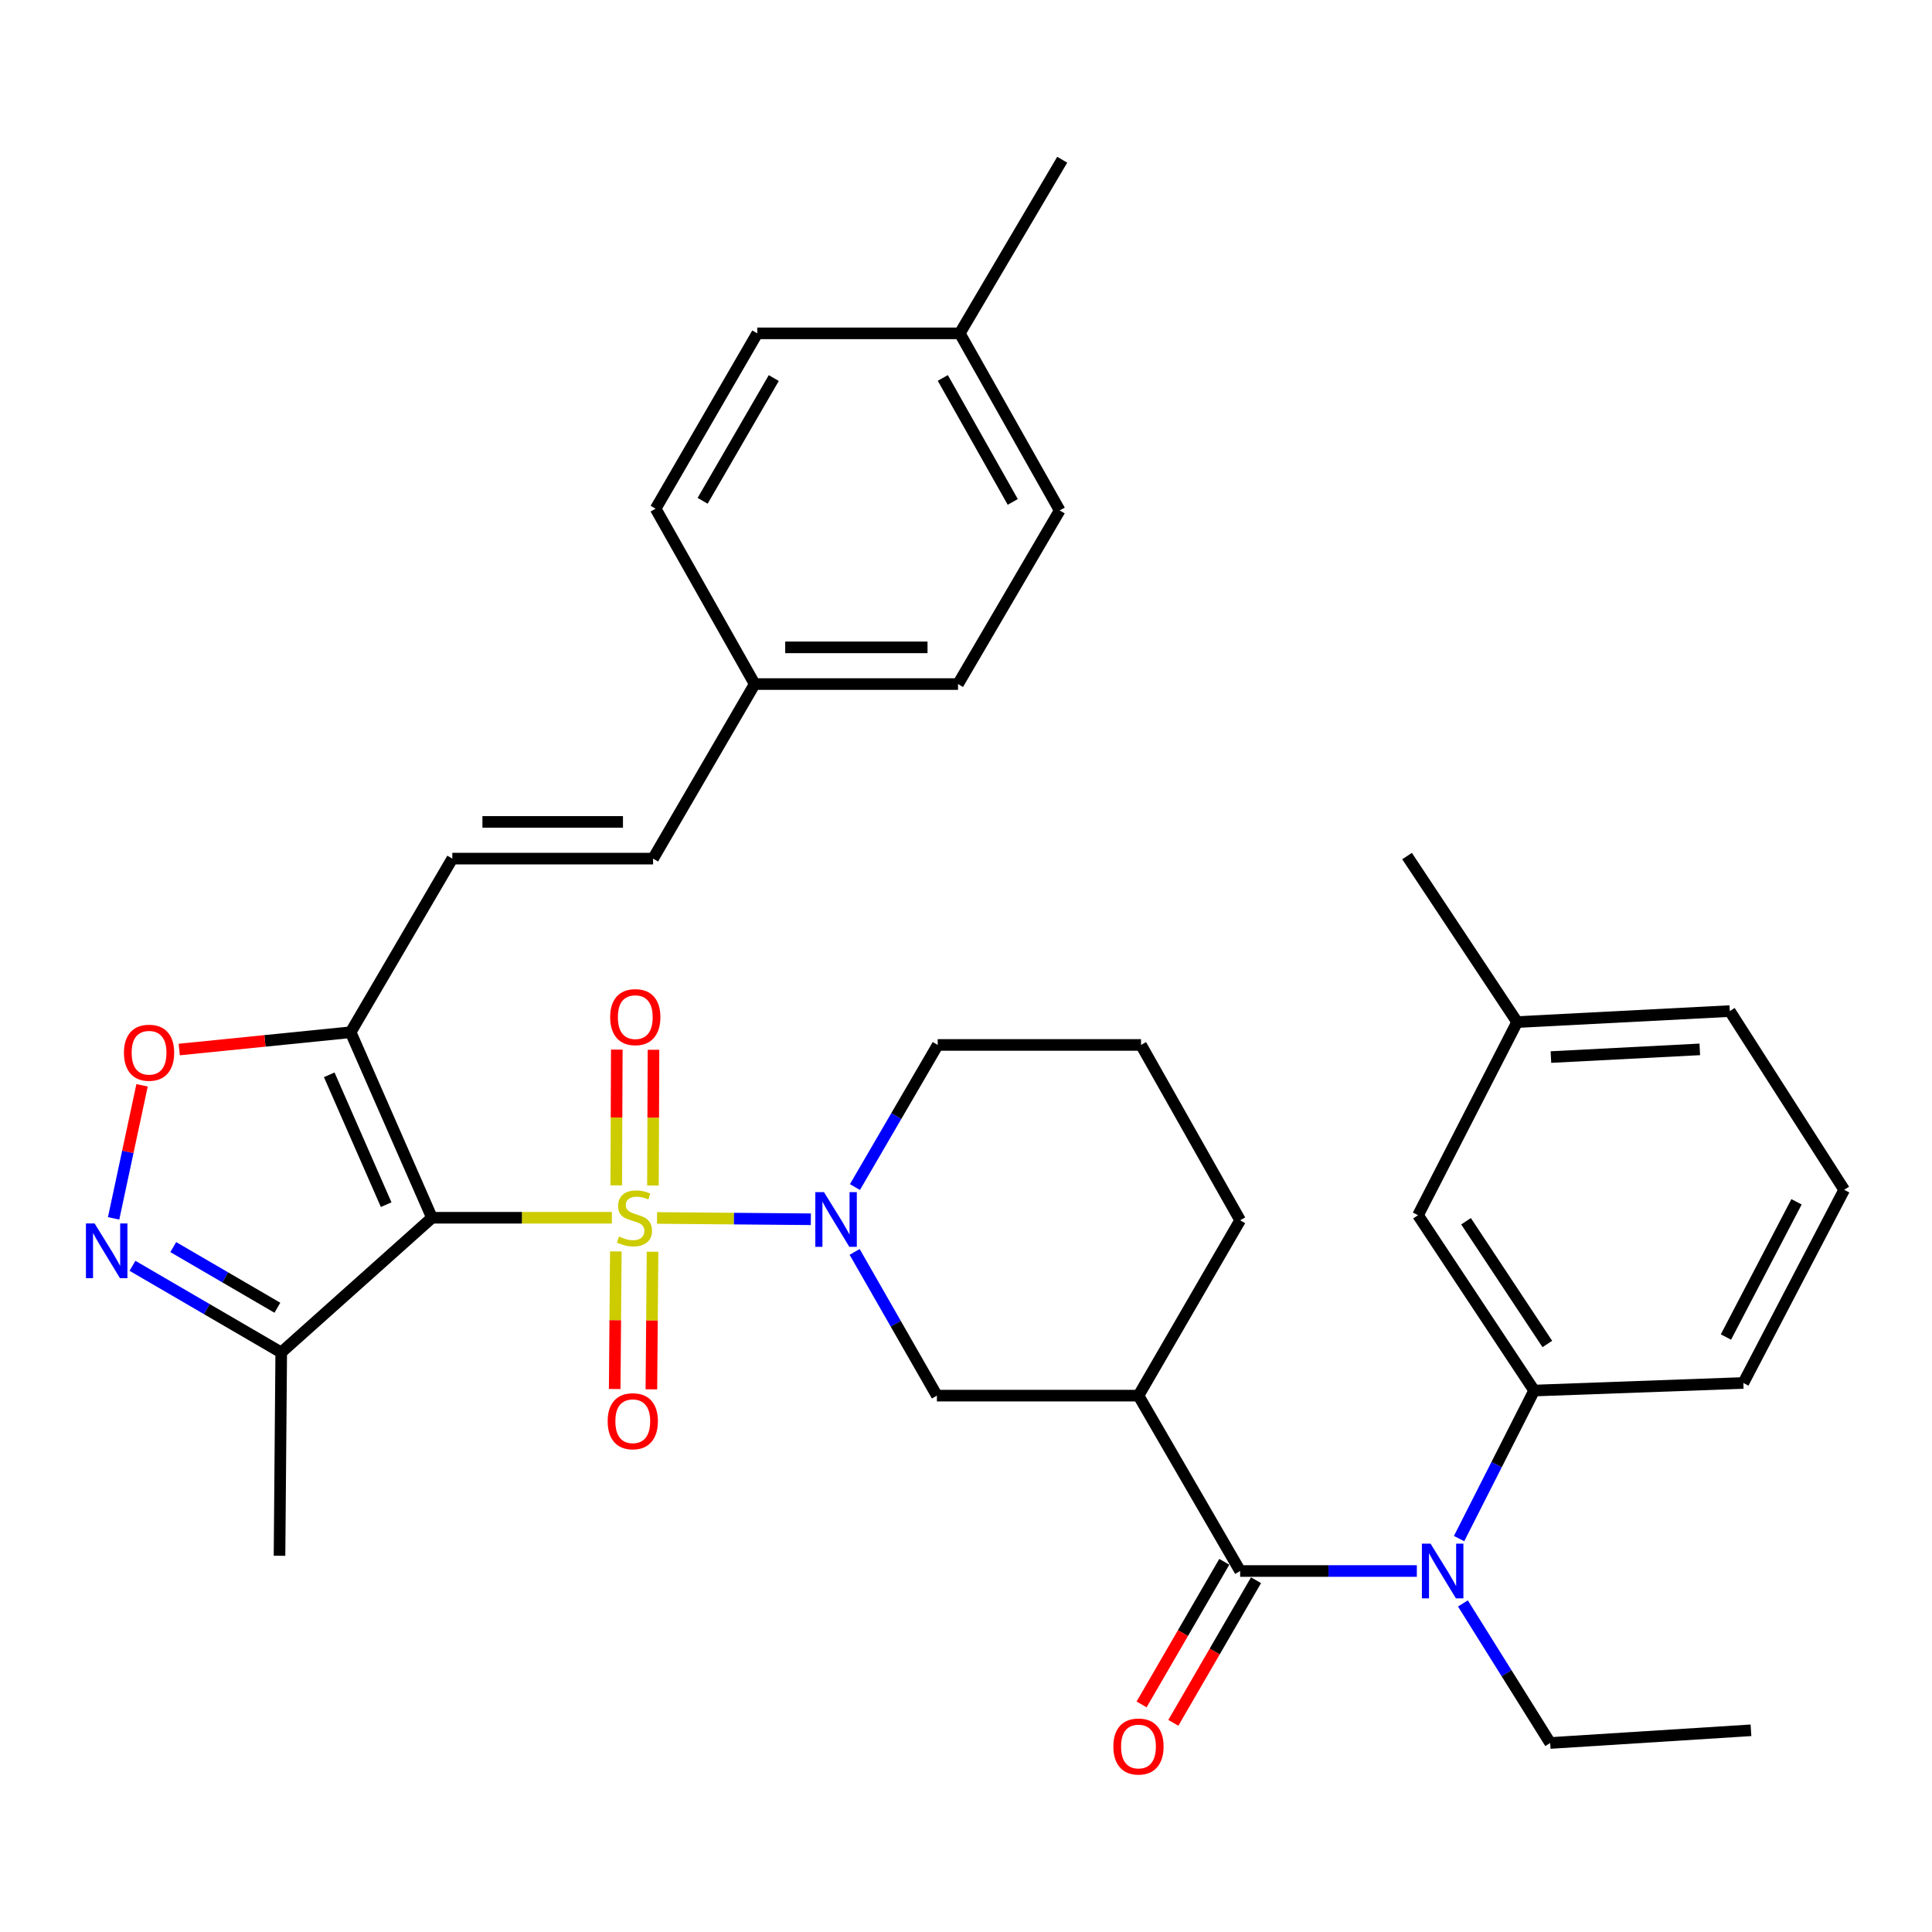 <?xml version='1.0' encoding='iso-8859-1'?>
<svg version='1.1' baseProfile='full'
              xmlns='http://www.w3.org/2000/svg'
                      xmlns:rdkit='http://www.rdkit.org/xml'
                      xmlns:xlink='http://www.w3.org/1999/xlink'
                  xml:space='preserve'
width='1000px' height='1000px' viewBox='0 0 1000 1000'>
<!-- END OF HEADER -->
<rect style='opacity:1.0;fill:#FFFFFF;stroke:none' width='1000' height='1000' x='0' y='0'> </rect>
<path class='bond-0' d='M 316.698,630.31 L 270.142,630.31' style='fill:none;fill-rule:evenodd;stroke:#CCCC00;stroke-width:6px;stroke-linecap:butt;stroke-linejoin:miter;stroke-opacity:1' />
<path class='bond-0' d='M 270.142,630.31 L 223.585,630.31' style='fill:none;fill-rule:evenodd;stroke:#000000;stroke-width:6px;stroke-linecap:butt;stroke-linejoin:miter;stroke-opacity:1' />
<path class='bond-1' d='M 340.087,630.409 L 379.889,630.747' style='fill:none;fill-rule:evenodd;stroke:#CCCC00;stroke-width:6px;stroke-linecap:butt;stroke-linejoin:miter;stroke-opacity:1' />
<path class='bond-1' d='M 379.889,630.747 L 419.691,631.085' style='fill:none;fill-rule:evenodd;stroke:#0000FF;stroke-width:6px;stroke-linecap:butt;stroke-linejoin:miter;stroke-opacity:1' />
<path class='bond-12' d='M 318.756,647.742 L 318.46,683.347' style='fill:none;fill-rule:evenodd;stroke:#CCCC00;stroke-width:6px;stroke-linecap:butt;stroke-linejoin:miter;stroke-opacity:1' />
<path class='bond-12' d='M 318.46,683.347 L 318.164,718.953' style='fill:none;fill-rule:evenodd;stroke:#FF0000;stroke-width:6px;stroke-linecap:butt;stroke-linejoin:miter;stroke-opacity:1' />
<path class='bond-12' d='M 337.749,647.9 L 337.453,683.505' style='fill:none;fill-rule:evenodd;stroke:#CCCC00;stroke-width:6px;stroke-linecap:butt;stroke-linejoin:miter;stroke-opacity:1' />
<path class='bond-12' d='M 337.453,683.505 L 337.157,719.111' style='fill:none;fill-rule:evenodd;stroke:#FF0000;stroke-width:6px;stroke-linecap:butt;stroke-linejoin:miter;stroke-opacity:1' />
<path class='bond-13' d='M 337.963,613.63 L 338.106,578.496' style='fill:none;fill-rule:evenodd;stroke:#CCCC00;stroke-width:6px;stroke-linecap:butt;stroke-linejoin:miter;stroke-opacity:1' />
<path class='bond-13' d='M 338.106,578.496 L 338.249,543.362' style='fill:none;fill-rule:evenodd;stroke:#FF0000;stroke-width:6px;stroke-linecap:butt;stroke-linejoin:miter;stroke-opacity:1' />
<path class='bond-13' d='M 318.97,613.553 L 319.112,578.419' style='fill:none;fill-rule:evenodd;stroke:#CCCC00;stroke-width:6px;stroke-linecap:butt;stroke-linejoin:miter;stroke-opacity:1' />
<path class='bond-13' d='M 319.112,578.419 L 319.255,543.285' style='fill:none;fill-rule:evenodd;stroke:#FF0000;stroke-width:6px;stroke-linecap:butt;stroke-linejoin:miter;stroke-opacity:1' />
<path class='bond-3' d='M 223.585,630.31 L 181.493,534.286' style='fill:none;fill-rule:evenodd;stroke:#000000;stroke-width:6px;stroke-linecap:butt;stroke-linejoin:miter;stroke-opacity:1' />
<path class='bond-3' d='M 199.876,623.532 L 170.411,556.315' style='fill:none;fill-rule:evenodd;stroke:#000000;stroke-width:6px;stroke-linecap:butt;stroke-linejoin:miter;stroke-opacity:1' />
<path class='bond-6' d='M 223.585,630.31 L 145.564,700.027' style='fill:none;fill-rule:evenodd;stroke:#000000;stroke-width:6px;stroke-linecap:butt;stroke-linejoin:miter;stroke-opacity:1' />
<path class='bond-9' d='M 442.356,647.983 L 463.647,685.179' style='fill:none;fill-rule:evenodd;stroke:#0000FF;stroke-width:6px;stroke-linecap:butt;stroke-linejoin:miter;stroke-opacity:1' />
<path class='bond-9' d='M 463.647,685.179 L 484.938,722.376' style='fill:none;fill-rule:evenodd;stroke:#000000;stroke-width:6px;stroke-linecap:butt;stroke-linejoin:miter;stroke-opacity:1' />
<path class='bond-18' d='M 442.517,614.423 L 463.938,577.641' style='fill:none;fill-rule:evenodd;stroke:#0000FF;stroke-width:6px;stroke-linecap:butt;stroke-linejoin:miter;stroke-opacity:1' />
<path class='bond-18' d='M 463.938,577.641 L 485.36,540.86' style='fill:none;fill-rule:evenodd;stroke:#000000;stroke-width:6px;stroke-linecap:butt;stroke-linejoin:miter;stroke-opacity:1' />
<path class='bond-2' d='M 641.899,813.155 L 589.276,722.376' style='fill:none;fill-rule:evenodd;stroke:#000000;stroke-width:6px;stroke-linecap:butt;stroke-linejoin:miter;stroke-opacity:1' />
<path class='bond-7' d='M 641.899,813.155 L 687.626,813.155' style='fill:none;fill-rule:evenodd;stroke:#000000;stroke-width:6px;stroke-linecap:butt;stroke-linejoin:miter;stroke-opacity:1' />
<path class='bond-7' d='M 687.626,813.155 L 733.352,813.155' style='fill:none;fill-rule:evenodd;stroke:#0000FF;stroke-width:6px;stroke-linecap:butt;stroke-linejoin:miter;stroke-opacity:1' />
<path class='bond-15' d='M 633.684,808.392 L 612.284,845.299' style='fill:none;fill-rule:evenodd;stroke:#000000;stroke-width:6px;stroke-linecap:butt;stroke-linejoin:miter;stroke-opacity:1' />
<path class='bond-15' d='M 612.284,845.299 L 590.884,882.207' style='fill:none;fill-rule:evenodd;stroke:#FF0000;stroke-width:6px;stroke-linecap:butt;stroke-linejoin:miter;stroke-opacity:1' />
<path class='bond-15' d='M 650.115,817.919 L 628.715,854.827' style='fill:none;fill-rule:evenodd;stroke:#000000;stroke-width:6px;stroke-linecap:butt;stroke-linejoin:miter;stroke-opacity:1' />
<path class='bond-15' d='M 628.715,854.827 L 607.316,891.734' style='fill:none;fill-rule:evenodd;stroke:#FF0000;stroke-width:6px;stroke-linecap:butt;stroke-linejoin:miter;stroke-opacity:1' />
<path class='bond-8' d='M 181.493,534.286 L 137.135,538.759' style='fill:none;fill-rule:evenodd;stroke:#000000;stroke-width:6px;stroke-linecap:butt;stroke-linejoin:miter;stroke-opacity:1' />
<path class='bond-8' d='M 137.135,538.759 L 92.776,543.232' style='fill:none;fill-rule:evenodd;stroke:#FF0000;stroke-width:6px;stroke-linecap:butt;stroke-linejoin:miter;stroke-opacity:1' />
<path class='bond-10' d='M 181.493,534.286 L 234.116,444.415' style='fill:none;fill-rule:evenodd;stroke:#000000;stroke-width:6px;stroke-linecap:butt;stroke-linejoin:miter;stroke-opacity:1' />
<path class='bond-4' d='M 68.571,655.182 L 107.067,677.605' style='fill:none;fill-rule:evenodd;stroke:#0000FF;stroke-width:6px;stroke-linecap:butt;stroke-linejoin:miter;stroke-opacity:1' />
<path class='bond-4' d='M 107.067,677.605 L 145.564,700.027' style='fill:none;fill-rule:evenodd;stroke:#000000;stroke-width:6px;stroke-linecap:butt;stroke-linejoin:miter;stroke-opacity:1' />
<path class='bond-4' d='M 89.679,645.496 L 116.627,661.192' style='fill:none;fill-rule:evenodd;stroke:#0000FF;stroke-width:6px;stroke-linecap:butt;stroke-linejoin:miter;stroke-opacity:1' />
<path class='bond-4' d='M 116.627,661.192 L 143.574,676.888' style='fill:none;fill-rule:evenodd;stroke:#000000;stroke-width:6px;stroke-linecap:butt;stroke-linejoin:miter;stroke-opacity:1' />
<path class='bond-35' d='M 58.806,630.621 L 66.168,596.191' style='fill:none;fill-rule:evenodd;stroke:#0000FF;stroke-width:6px;stroke-linecap:butt;stroke-linejoin:miter;stroke-opacity:1' />
<path class='bond-35' d='M 66.168,596.191 L 73.53,561.761' style='fill:none;fill-rule:evenodd;stroke:#FF0000;stroke-width:6px;stroke-linecap:butt;stroke-linejoin:miter;stroke-opacity:1' />
<path class='bond-5' d='M 589.276,722.376 L 484.938,722.376' style='fill:none;fill-rule:evenodd;stroke:#000000;stroke-width:6px;stroke-linecap:butt;stroke-linejoin:miter;stroke-opacity:1' />
<path class='bond-36' d='M 589.276,722.376 L 641.899,631.618' style='fill:none;fill-rule:evenodd;stroke:#000000;stroke-width:6px;stroke-linecap:butt;stroke-linejoin:miter;stroke-opacity:1' />
<path class='bond-28' d='M 145.564,700.027 L 144.677,805.262' style='fill:none;fill-rule:evenodd;stroke:#000000;stroke-width:6px;stroke-linecap:butt;stroke-linejoin:miter;stroke-opacity:1' />
<path class='bond-11' d='M 755.219,796.377 L 774.645,758.063' style='fill:none;fill-rule:evenodd;stroke:#0000FF;stroke-width:6px;stroke-linecap:butt;stroke-linejoin:miter;stroke-opacity:1' />
<path class='bond-11' d='M 774.645,758.063 L 794.07,719.749' style='fill:none;fill-rule:evenodd;stroke:#000000;stroke-width:6px;stroke-linecap:butt;stroke-linejoin:miter;stroke-opacity:1' />
<path class='bond-24' d='M 757.208,829.94 L 779.791,866.056' style='fill:none;fill-rule:evenodd;stroke:#0000FF;stroke-width:6px;stroke-linecap:butt;stroke-linejoin:miter;stroke-opacity:1' />
<path class='bond-24' d='M 779.791,866.056 L 802.375,902.172' style='fill:none;fill-rule:evenodd;stroke:#000000;stroke-width:6px;stroke-linecap:butt;stroke-linejoin:miter;stroke-opacity:1' />
<path class='bond-14' d='M 234.116,444.415 L 338.033,444.415' style='fill:none;fill-rule:evenodd;stroke:#000000;stroke-width:6px;stroke-linecap:butt;stroke-linejoin:miter;stroke-opacity:1' />
<path class='bond-14' d='M 249.704,425.421 L 322.445,425.421' style='fill:none;fill-rule:evenodd;stroke:#000000;stroke-width:6px;stroke-linecap:butt;stroke-linejoin:miter;stroke-opacity:1' />
<path class='bond-16' d='M 794.07,719.749 L 733.966,628.991' style='fill:none;fill-rule:evenodd;stroke:#000000;stroke-width:6px;stroke-linecap:butt;stroke-linejoin:miter;stroke-opacity:1' />
<path class='bond-16' d='M 800.89,695.648 L 758.817,632.117' style='fill:none;fill-rule:evenodd;stroke:#000000;stroke-width:6px;stroke-linecap:butt;stroke-linejoin:miter;stroke-opacity:1' />
<path class='bond-27' d='M 794.07,719.749 L 902.355,715.823' style='fill:none;fill-rule:evenodd;stroke:#000000;stroke-width:6px;stroke-linecap:butt;stroke-linejoin:miter;stroke-opacity:1' />
<path class='bond-17' d='M 338.033,444.415 L 390.634,354.068' style='fill:none;fill-rule:evenodd;stroke:#000000;stroke-width:6px;stroke-linecap:butt;stroke-linejoin:miter;stroke-opacity:1' />
<path class='bond-20' d='M 733.966,628.991 L 785.27,529.021' style='fill:none;fill-rule:evenodd;stroke:#000000;stroke-width:6px;stroke-linecap:butt;stroke-linejoin:miter;stroke-opacity:1' />
<path class='bond-22' d='M 390.634,354.068 L 339.352,263.3' style='fill:none;fill-rule:evenodd;stroke:#000000;stroke-width:6px;stroke-linecap:butt;stroke-linejoin:miter;stroke-opacity:1' />
<path class='bond-23' d='M 390.634,354.068 L 495.87,354.068' style='fill:none;fill-rule:evenodd;stroke:#000000;stroke-width:6px;stroke-linecap:butt;stroke-linejoin:miter;stroke-opacity:1' />
<path class='bond-23' d='M 406.42,335.075 L 480.085,335.075' style='fill:none;fill-rule:evenodd;stroke:#000000;stroke-width:6px;stroke-linecap:butt;stroke-linejoin:miter;stroke-opacity:1' />
<path class='bond-29' d='M 485.36,540.86 L 590.595,540.86' style='fill:none;fill-rule:evenodd;stroke:#000000;stroke-width:6px;stroke-linecap:butt;stroke-linejoin:miter;stroke-opacity:1' />
<path class='bond-19' d='M 641.899,631.618 L 590.595,540.86' style='fill:none;fill-rule:evenodd;stroke:#000000;stroke-width:6px;stroke-linecap:butt;stroke-linejoin:miter;stroke-opacity:1' />
<path class='bond-32' d='M 785.27,529.021 L 728.289,443.096' style='fill:none;fill-rule:evenodd;stroke:#000000;stroke-width:6px;stroke-linecap:butt;stroke-linejoin:miter;stroke-opacity:1' />
<path class='bond-38' d='M 785.27,529.021 L 895.338,523.333' style='fill:none;fill-rule:evenodd;stroke:#000000;stroke-width:6px;stroke-linecap:butt;stroke-linejoin:miter;stroke-opacity:1' />
<path class='bond-38' d='M 802.76,547.136 L 879.808,543.155' style='fill:none;fill-rule:evenodd;stroke:#000000;stroke-width:6px;stroke-linecap:butt;stroke-linejoin:miter;stroke-opacity:1' />
<path class='bond-21' d='M 496.777,172.542 L 548.503,264.207' style='fill:none;fill-rule:evenodd;stroke:#000000;stroke-width:6px;stroke-linecap:butt;stroke-linejoin:miter;stroke-opacity:1' />
<path class='bond-21' d='M 487.994,195.626 L 524.203,259.792' style='fill:none;fill-rule:evenodd;stroke:#000000;stroke-width:6px;stroke-linecap:butt;stroke-linejoin:miter;stroke-opacity:1' />
<path class='bond-33' d='M 496.777,172.542 L 549.801,82.67' style='fill:none;fill-rule:evenodd;stroke:#000000;stroke-width:6px;stroke-linecap:butt;stroke-linejoin:miter;stroke-opacity:1' />
<path class='bond-37' d='M 496.777,172.542 L 391.964,172.542' style='fill:none;fill-rule:evenodd;stroke:#000000;stroke-width:6px;stroke-linecap:butt;stroke-linejoin:miter;stroke-opacity:1' />
<path class='bond-26' d='M 339.352,263.3 L 391.964,172.542' style='fill:none;fill-rule:evenodd;stroke:#000000;stroke-width:6px;stroke-linecap:butt;stroke-linejoin:miter;stroke-opacity:1' />
<path class='bond-26' d='M 363.676,259.212 L 400.504,195.681' style='fill:none;fill-rule:evenodd;stroke:#000000;stroke-width:6px;stroke-linecap:butt;stroke-linejoin:miter;stroke-opacity:1' />
<path class='bond-25' d='M 495.87,354.068 L 548.503,264.207' style='fill:none;fill-rule:evenodd;stroke:#000000;stroke-width:6px;stroke-linecap:butt;stroke-linejoin:miter;stroke-opacity:1' />
<path class='bond-34' d='M 802.375,902.172 L 906.302,895.598' style='fill:none;fill-rule:evenodd;stroke:#000000;stroke-width:6px;stroke-linecap:butt;stroke-linejoin:miter;stroke-opacity:1' />
<path class='bond-30' d='M 902.355,715.823 L 954.545,615.843' style='fill:none;fill-rule:evenodd;stroke:#000000;stroke-width:6px;stroke-linecap:butt;stroke-linejoin:miter;stroke-opacity:1' />
<path class='bond-30' d='M 893.346,692.037 L 929.879,622.051' style='fill:none;fill-rule:evenodd;stroke:#000000;stroke-width:6px;stroke-linecap:butt;stroke-linejoin:miter;stroke-opacity:1' />
<path class='bond-31' d='M 954.545,615.843 L 895.338,523.333' style='fill:none;fill-rule:evenodd;stroke:#000000;stroke-width:6px;stroke-linecap:butt;stroke-linejoin:miter;stroke-opacity:1' />
<path  class='atom-0' d='M 320.399 640.03
Q 320.719 640.15, 322.039 640.71
Q 323.359 641.27, 324.799 641.63
Q 326.279 641.95, 327.719 641.95
Q 330.399 641.95, 331.959 640.67
Q 333.519 639.35, 333.519 637.07
Q 333.519 635.51, 332.719 634.55
Q 331.959 633.59, 330.759 633.07
Q 329.559 632.55, 327.559 631.95
Q 325.039 631.19, 323.519 630.47
Q 322.039 629.75, 320.959 628.23
Q 319.919 626.71, 319.919 624.15
Q 319.919 620.59, 322.319 618.39
Q 324.759 616.19, 329.559 616.19
Q 332.839 616.19, 336.559 617.75
L 335.639 620.83
Q 332.239 619.43, 329.679 619.43
Q 326.919 619.43, 325.399 620.59
Q 323.879 621.71, 323.919 623.67
Q 323.919 625.19, 324.679 626.11
Q 325.479 627.03, 326.599 627.55
Q 327.759 628.07, 329.679 628.67
Q 332.239 629.47, 333.759 630.27
Q 335.279 631.07, 336.359 632.71
Q 337.479 634.31, 337.479 637.07
Q 337.479 640.99, 334.839 643.11
Q 332.239 645.19, 327.879 645.19
Q 325.359 645.19, 323.439 644.63
Q 321.559 644.11, 319.319 643.19
L 320.399 640.03
' fill='#CCCC00'/>
<path  class='atom-2' d='M 426.488 617.036
L 435.768 632.036
Q 436.688 633.516, 438.168 636.196
Q 439.648 638.876, 439.728 639.036
L 439.728 617.036
L 443.488 617.036
L 443.488 645.356
L 439.608 645.356
L 429.648 628.956
Q 428.488 627.036, 427.248 624.836
Q 426.048 622.636, 425.688 621.956
L 425.688 645.356
L 422.008 645.356
L 422.008 617.036
L 426.488 617.036
' fill='#0000FF'/>
<path  class='atom-5' d='M 48.957 633.244
L 58.237 648.244
Q 59.157 649.724, 60.637 652.404
Q 62.117 655.084, 62.197 655.244
L 62.197 633.244
L 65.957 633.244
L 65.957 661.564
L 62.077 661.564
L 52.117 645.164
Q 50.957 643.244, 49.717 641.044
Q 48.517 638.844, 48.157 638.164
L 48.157 661.564
L 44.477 661.564
L 44.477 633.244
L 48.957 633.244
' fill='#0000FF'/>
<path  class='atom-8' d='M 740.453 798.995
L 749.733 813.995
Q 750.653 815.475, 752.133 818.155
Q 753.613 820.835, 753.693 820.995
L 753.693 798.995
L 757.453 798.995
L 757.453 827.315
L 753.573 827.315
L 743.613 810.915
Q 742.453 808.995, 741.213 806.795
Q 740.013 804.595, 739.653 803.915
L 739.653 827.315
L 735.973 827.315
L 735.973 798.995
L 740.453 798.995
' fill='#0000FF'/>
<path  class='atom-9' d='M 64.155 544.887
Q 64.155 538.087, 67.515 534.287
Q 70.875 530.487, 77.155 530.487
Q 83.435 530.487, 86.795 534.287
Q 90.155 538.087, 90.155 544.887
Q 90.155 551.767, 86.755 555.687
Q 83.355 559.567, 77.155 559.567
Q 70.915 559.567, 67.515 555.687
Q 64.155 551.807, 64.155 544.887
M 77.155 556.367
Q 81.475 556.367, 83.795 553.487
Q 86.155 550.567, 86.155 544.887
Q 86.155 539.327, 83.795 536.527
Q 81.475 533.687, 77.155 533.687
Q 72.835 533.687, 70.475 536.487
Q 68.155 539.287, 68.155 544.887
Q 68.155 550.607, 70.475 553.487
Q 72.835 556.367, 77.155 556.367
' fill='#FF0000'/>
<path  class='atom-13' d='M 314.523 735.625
Q 314.523 728.825, 317.883 725.025
Q 321.243 721.225, 327.523 721.225
Q 333.803 721.225, 337.163 725.025
Q 340.523 728.825, 340.523 735.625
Q 340.523 742.505, 337.123 746.425
Q 333.723 750.305, 327.523 750.305
Q 321.283 750.305, 317.883 746.425
Q 314.523 742.545, 314.523 735.625
M 327.523 747.105
Q 331.843 747.105, 334.163 744.225
Q 336.523 741.305, 336.523 735.625
Q 336.523 730.065, 334.163 727.265
Q 331.843 724.425, 327.523 724.425
Q 323.203 724.425, 320.843 727.225
Q 318.523 730.025, 318.523 735.625
Q 318.523 741.345, 320.843 744.225
Q 323.203 747.105, 327.523 747.105
' fill='#FF0000'/>
<path  class='atom-14' d='M 315.821 526.463
Q 315.821 519.663, 319.181 515.863
Q 322.541 512.063, 328.821 512.063
Q 335.101 512.063, 338.461 515.863
Q 341.821 519.663, 341.821 526.463
Q 341.821 533.343, 338.421 537.263
Q 335.021 541.143, 328.821 541.143
Q 322.581 541.143, 319.181 537.263
Q 315.821 533.383, 315.821 526.463
M 328.821 537.943
Q 333.141 537.943, 335.461 535.063
Q 337.821 532.143, 337.821 526.463
Q 337.821 520.903, 335.461 518.103
Q 333.141 515.263, 328.821 515.263
Q 324.501 515.263, 322.141 518.063
Q 319.821 520.863, 319.821 526.463
Q 319.821 532.183, 322.141 535.063
Q 324.501 537.943, 328.821 537.943
' fill='#FF0000'/>
<path  class='atom-16' d='M 576.276 903.993
Q 576.276 897.193, 579.636 893.393
Q 582.996 889.593, 589.276 889.593
Q 595.556 889.593, 598.916 893.393
Q 602.276 897.193, 602.276 903.993
Q 602.276 910.873, 598.876 914.793
Q 595.476 918.673, 589.276 918.673
Q 583.036 918.673, 579.636 914.793
Q 576.276 910.913, 576.276 903.993
M 589.276 915.473
Q 593.596 915.473, 595.916 912.593
Q 598.276 909.673, 598.276 903.993
Q 598.276 898.433, 595.916 895.633
Q 593.596 892.793, 589.276 892.793
Q 584.956 892.793, 582.596 895.593
Q 580.276 898.393, 580.276 903.993
Q 580.276 909.713, 582.596 912.593
Q 584.956 915.473, 589.276 915.473
' fill='#FF0000'/>
</svg>
